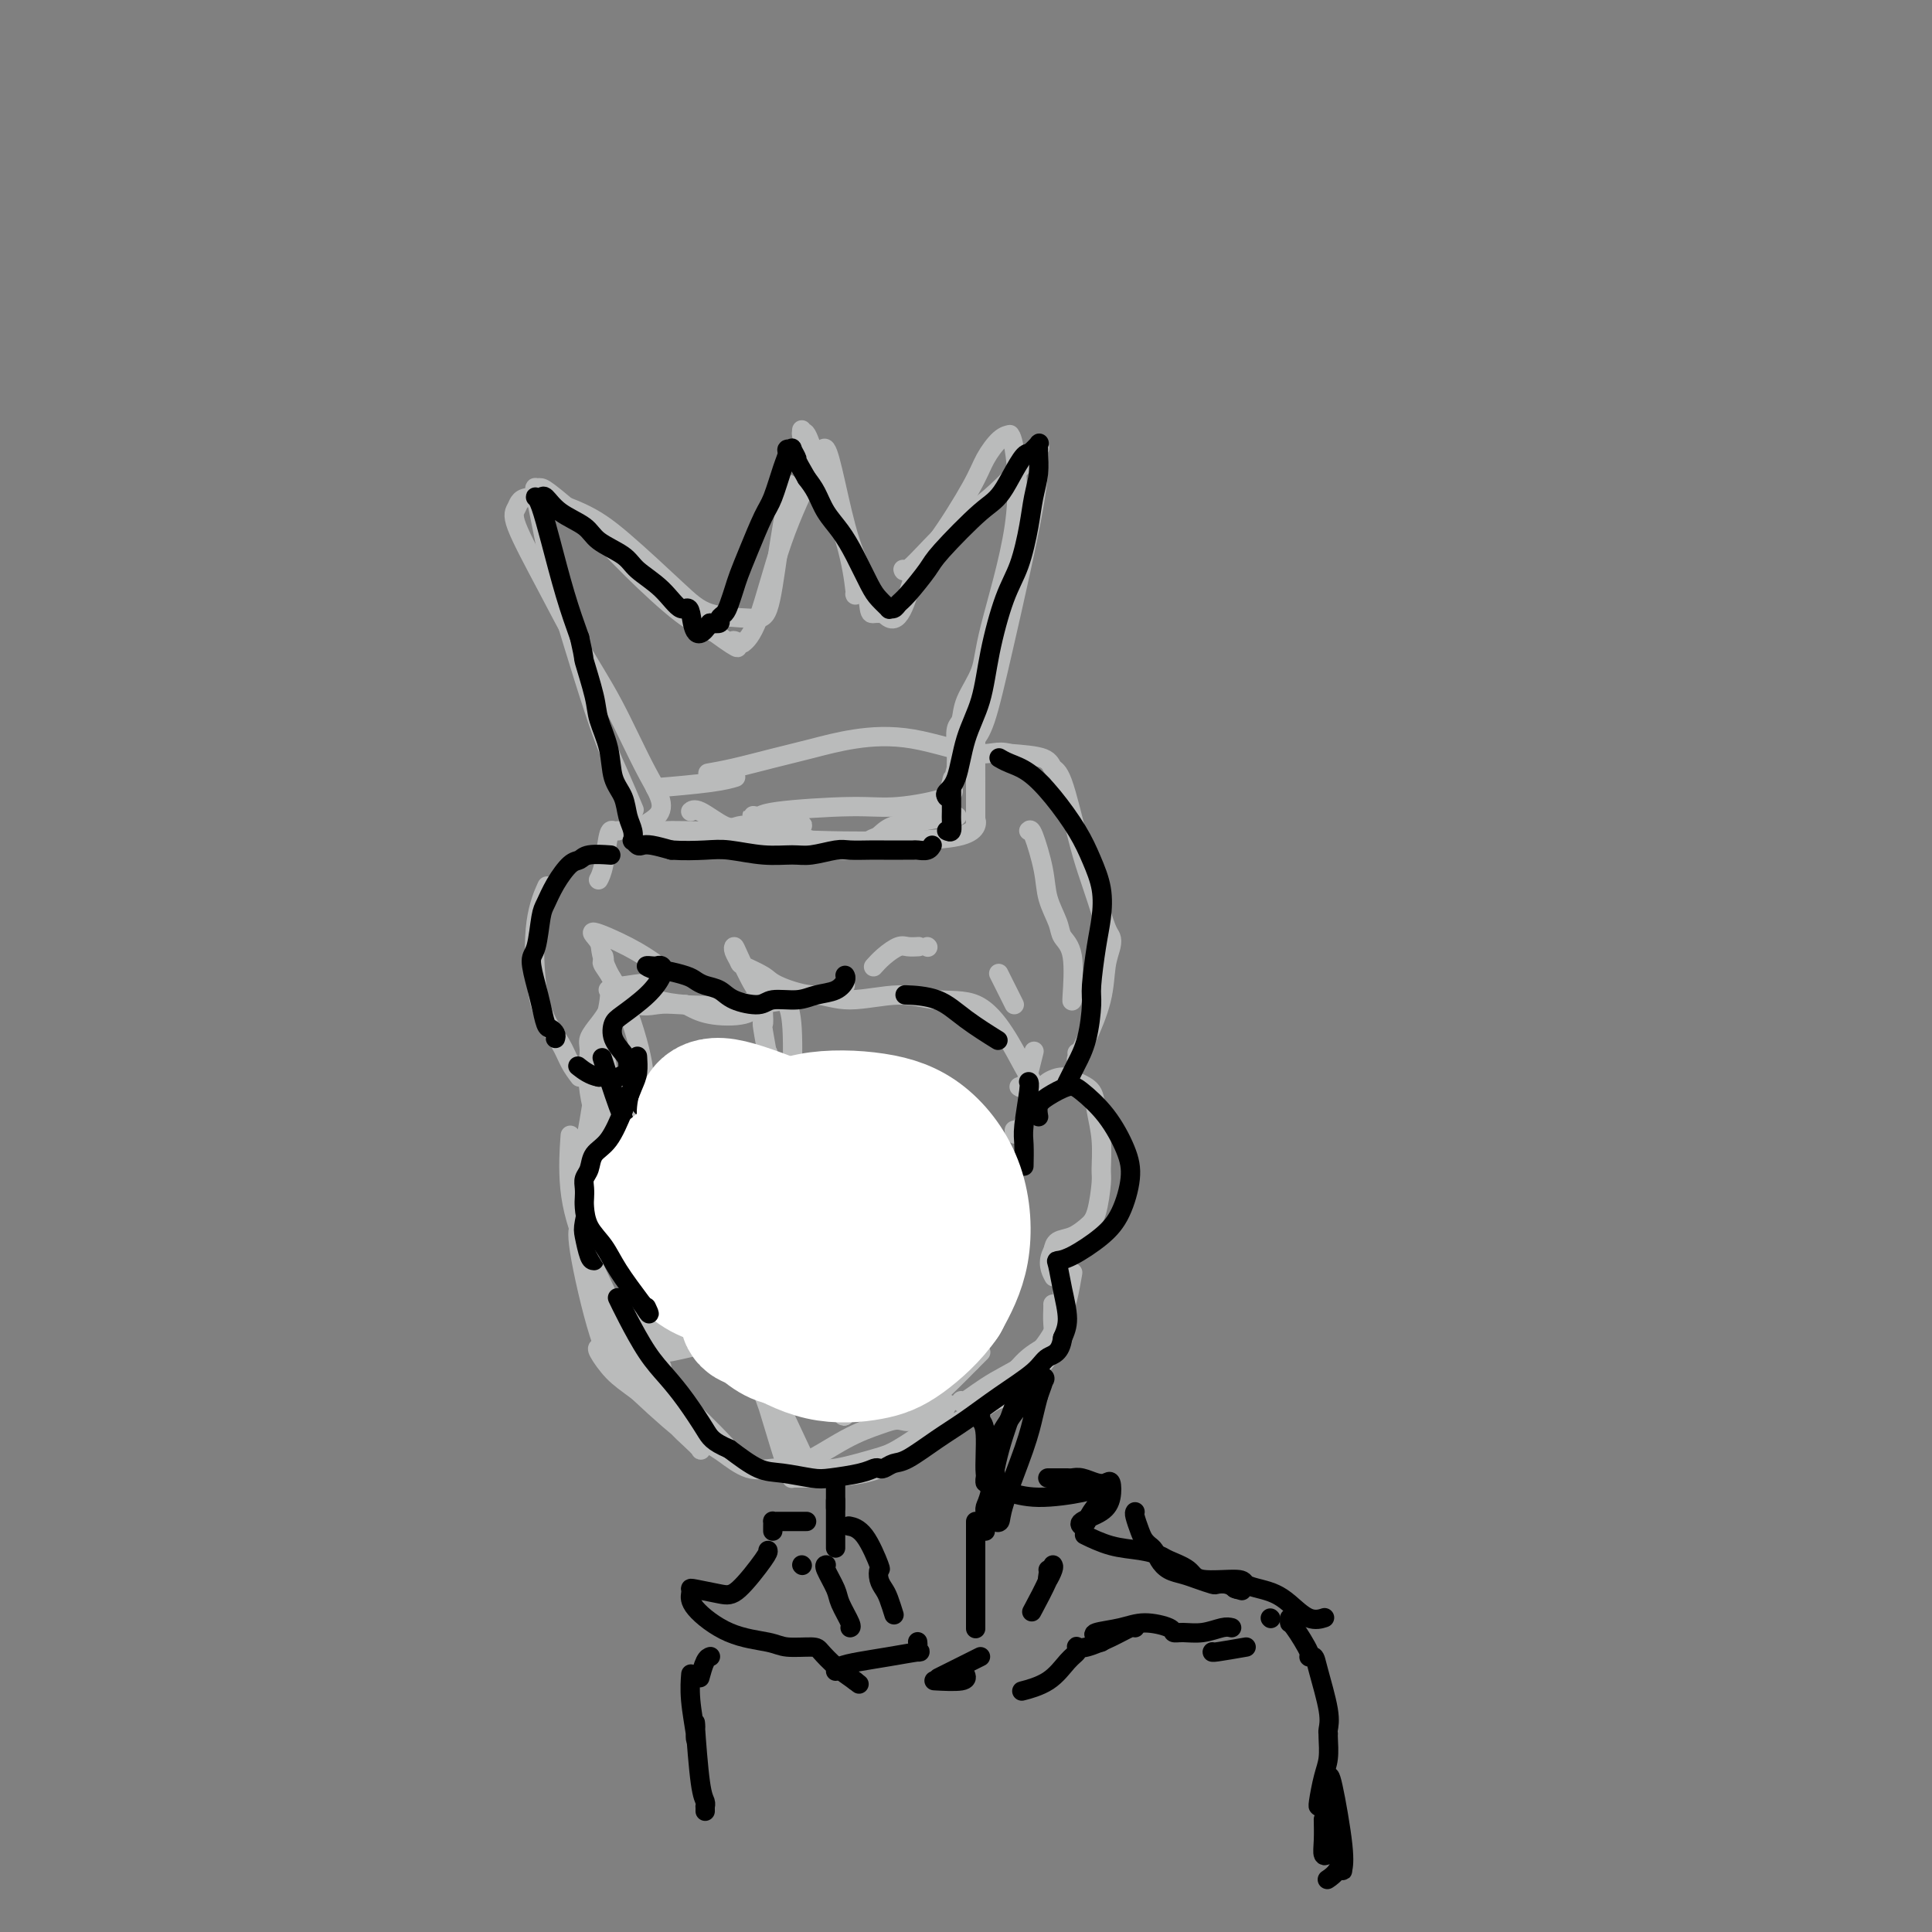<svg viewBox='0 0 400 400' version='1.1' xmlns='http://www.w3.org/2000/svg' xmlns:xlink='http://www.w3.org/1999/xlink'><rect x="0" y="0" width="400" height="400" fill="#808080" stroke="none"/><g fill='none' stroke='rgb(186,187,187)' stroke-width='4' stroke-linecap='round' stroke-linejoin='round'><path d='M125,198c0.089,0.428 0.178,0.856 0,1c-0.178,0.144 -0.622,0.004 0,1c0.622,0.996 2.310,3.129 4,7c1.690,3.871 3.381,9.480 4,13c0.619,3.520 0.164,4.950 0,6c-0.164,1.050 -0.038,1.720 0,2c0.038,0.280 -0.011,0.170 0,0c0.011,-0.170 0.083,-0.399 0,0c-0.083,0.399 -0.322,1.425 -1,2c-0.678,0.575 -1.794,0.699 -3,1c-1.206,0.301 -2.501,0.778 -4,2c-1.499,1.222 -3.200,3.189 -4,5c-0.800,1.811 -0.698,3.466 -1,5c-0.302,1.534 -1.009,2.947 -1,5c0.009,2.053 0.733,4.745 1,6c0.267,1.255 0.076,1.073 0,1c-0.076,-0.073 -0.038,-0.036 0,0'/><path d='M124,271c-0.130,-0.349 -0.259,-0.697 0,0c0.259,0.697 0.908,2.441 2,4c1.092,1.559 2.628,2.935 4,5c1.372,2.065 2.582,4.820 4,7c1.418,2.180 3.045,3.786 4,5c0.955,1.214 1.238,2.035 2,3c0.762,0.965 2.003,2.074 3,3c0.997,0.926 1.751,1.670 2,2c0.249,0.330 -0.007,0.246 0,0c0.007,-0.246 0.278,-0.653 0,-1c-0.278,-0.347 -1.104,-0.632 -4,-3c-2.896,-2.368 -7.862,-6.817 -11,-10c-3.138,-3.183 -4.449,-5.101 -6,-10c-1.551,-4.899 -3.341,-12.781 -4,-17c-0.659,-4.219 -0.188,-4.777 0,-5c0.188,-0.223 0.094,-0.112 0,0'/><path d='M128,230c0.089,-0.289 0.178,-0.578 1,-2c0.822,-1.422 2.378,-3.978 3,-5c0.622,-1.022 0.311,-0.511 0,0'/><path d='M126,205c-0.062,-0.059 -0.123,-0.118 0,0c0.123,0.118 0.432,0.415 0,3c-0.432,2.585 -1.604,7.460 -2,13c-0.396,5.540 -0.015,11.747 0,16c0.015,4.253 -0.336,6.552 -1,10c-0.664,3.448 -1.640,8.044 -2,10c-0.360,1.956 -0.103,1.273 0,1c0.103,-0.273 0.051,-0.137 0,0'/><path d='M124,279c-0.239,0.052 -0.478,0.105 0,1c0.478,0.895 1.673,2.633 3,4c1.327,1.367 2.787,2.364 5,4c2.213,1.636 5.178,3.913 8,6c2.822,2.087 5.500,3.985 7,5c1.500,1.015 1.824,1.145 3,2c1.176,0.855 3.206,2.433 5,3c1.794,0.567 3.351,0.123 5,0c1.649,-0.123 3.388,0.075 6,-1c2.612,-1.075 6.095,-3.424 9,-5c2.905,-1.576 5.231,-2.378 7,-3c1.769,-0.622 2.979,-1.065 4,-1c1.021,0.065 1.851,0.636 3,0c1.149,-0.636 2.617,-2.479 4,-4c1.383,-1.521 2.681,-2.720 4,-4c1.319,-1.280 2.660,-2.640 4,-4'/><path d='M201,282c2.311,-2.311 2.089,-2.089 2,-2c-0.089,0.089 -0.044,0.044 0,0'/><path d='M196,291c0.153,-0.313 0.305,-0.626 0,0c-0.305,0.626 -1.068,2.191 -3,4c-1.932,1.809 -5.035,3.860 -7,5c-1.965,1.140 -2.793,1.367 -5,2c-2.207,0.633 -5.792,1.672 -8,2c-2.208,0.328 -3.040,-0.056 -4,0c-0.960,0.056 -2.048,0.551 -3,1c-0.952,0.449 -1.769,0.853 -2,1c-0.231,0.147 0.122,0.036 0,0c-0.122,-0.036 -0.721,0.002 2,0c2.721,-0.002 8.762,-0.046 13,-1c4.238,-0.954 6.674,-2.819 10,-5c3.326,-2.181 7.541,-4.677 10,-6c2.459,-1.323 3.162,-1.471 4,-2c0.838,-0.529 1.811,-1.437 3,-2c1.189,-0.563 2.595,-0.782 4,-1'/><path d='M210,289c5.228,-2.898 2.798,-2.144 3,-3c0.202,-0.856 3.035,-3.322 4,-5c0.965,-1.678 0.062,-2.569 0,-3c-0.062,-0.431 0.715,-0.403 1,-1c0.285,-0.597 0.076,-1.820 0,-3c-0.076,-1.180 -0.021,-2.318 0,-3c0.021,-0.682 0.006,-0.909 0,-1c-0.006,-0.091 -0.003,-0.045 0,0'/><path d='M220,265c0.000,1.381 0.000,2.762 0,4c0.000,1.238 0.000,2.333 0,3c-0.000,0.667 0.000,0.905 0,1c-0.000,0.095 0.000,0.048 0,0'/><path d='M218,278c0.463,-0.220 0.925,-0.440 0,0c-0.925,0.440 -3.238,1.541 -5,3c-1.762,1.459 -2.974,3.278 -5,5c-2.026,1.722 -4.864,3.349 -6,4c-1.136,0.651 -0.568,0.325 0,0'/><path d='M199,290c-0.051,0.350 -0.102,0.700 1,0c1.102,-0.700 3.357,-2.451 6,-4c2.643,-1.549 5.675,-2.896 8,-5c2.325,-2.104 3.943,-4.966 5,-7c1.057,-2.034 1.554,-3.240 2,-5c0.446,-1.760 0.842,-4.074 1,-5c0.158,-0.926 0.079,-0.463 0,0'/><path d='M210,234c0.011,0.711 0.022,1.423 1,0c0.978,-1.423 2.924,-4.979 4,-7c1.076,-2.021 1.282,-2.507 2,-3c0.718,-0.493 1.947,-0.995 3,-1c1.053,-0.005 1.928,0.485 3,1c1.072,0.515 2.340,1.054 3,2c0.660,0.946 0.710,2.298 1,4c0.290,1.702 0.819,3.754 1,6c0.181,2.246 0.016,4.686 0,6c-0.016,1.314 0.119,1.503 0,3c-0.119,1.497 -0.490,4.302 -1,6c-0.510,1.698 -1.157,2.290 -2,3c-0.843,0.710 -1.881,1.537 -3,2c-1.119,0.463 -2.320,0.561 -3,1c-0.680,0.439 -0.840,1.220 -1,2'/><path d='M218,259c-1.393,2.369 -0.375,4.292 0,5c0.375,0.708 0.107,0.202 0,0c-0.107,-0.202 -0.054,-0.101 0,0'/><path d='M211,225c0.340,0.219 0.679,0.437 1,0c0.321,-0.437 0.622,-1.530 1,-3c0.378,-1.470 0.833,-3.319 1,-4c0.167,-0.681 0.048,-0.195 0,0c-0.048,0.195 -0.024,0.097 0,0'/><path d='M210,208c-0.200,-0.400 -0.400,-0.800 -1,-2c-0.600,-1.200 -1.600,-3.200 -2,-4c-0.400,-0.800 -0.200,-0.400 0,0'/><path d='M192,196c0.000,0.000 0.100,0.100 0.1,0.1'/><path d='M190,196c0.186,-0.012 0.372,-0.024 0,0c-0.372,0.024 -1.301,0.084 -2,0c-0.699,-0.084 -1.167,-0.311 -2,0c-0.833,0.311 -2.032,1.161 -3,2c-0.968,0.839 -1.705,1.668 -2,2c-0.295,0.332 -0.147,0.166 0,0'/><path d='M175,204c-0.475,0.261 -0.951,0.522 -2,1c-1.049,0.478 -2.672,1.173 -5,1c-2.328,-0.173 -5.359,-1.216 -7,-2c-1.641,-0.784 -1.890,-1.311 -3,-2c-1.110,-0.689 -3.081,-1.542 -4,-2c-0.919,-0.458 -0.787,-0.523 -1,-1c-0.213,-0.477 -0.772,-1.367 -1,-2c-0.228,-0.633 -0.124,-1.007 0,-1c0.124,0.007 0.269,0.397 1,2c0.731,1.603 2.047,4.418 3,6c0.953,1.582 1.544,1.929 2,2c0.456,0.071 0.777,-0.135 1,0c0.223,0.135 0.350,0.610 -1,1c-1.350,0.390 -4.175,0.695 -7,1'/><path d='M151,208c-3.121,0.324 -7.422,0.134 -10,0c-2.578,-0.134 -3.432,-0.214 -5,0c-1.568,0.214 -3.849,0.721 -6,-1c-2.151,-1.721 -4.173,-5.669 -5,-8c-0.827,-2.331 -0.459,-3.044 -1,-4c-0.541,-0.956 -1.990,-2.153 -1,-2c0.990,0.153 4.420,1.657 7,3c2.580,1.343 4.308,2.527 5,3c0.692,0.473 0.346,0.237 0,0'/><path d='M198,169c0.118,0.026 0.235,0.053 0,0c-0.235,-0.053 -0.823,-0.185 -2,0c-1.177,0.185 -2.941,0.685 -5,1c-2.059,0.315 -4.411,0.443 -6,1c-1.589,0.557 -2.416,1.544 -3,2c-0.584,0.456 -0.925,0.381 -2,1c-1.075,0.619 -2.882,1.930 -5,2c-2.118,0.070 -4.546,-1.103 -7,-2c-2.454,-0.897 -4.933,-1.520 -7,-2c-2.067,-0.480 -3.720,-0.819 -5,-1c-1.280,-0.181 -2.185,-0.206 -3,0c-0.815,0.206 -1.538,0.643 -3,0c-1.462,-0.643 -3.663,-2.365 -5,-3c-1.337,-0.635 -1.811,-0.181 -2,0c-0.189,0.181 -0.095,0.091 0,0'/><path d='M128,172c-0.332,0.045 -0.663,0.089 -1,0c-0.337,-0.089 -0.678,-0.313 -1,1c-0.322,1.313 -0.625,4.161 -1,6c-0.375,1.839 -0.821,2.668 -1,3c-0.179,0.332 -0.089,0.166 0,0'/><path d='M120,223c-0.695,-0.924 -1.389,-1.847 -2,-3c-0.611,-1.153 -1.137,-2.534 -2,-4c-0.863,-1.466 -2.063,-3.017 -3,-5c-0.937,-1.983 -1.612,-4.397 -2,-8c-0.388,-3.603 -0.489,-8.393 0,-12c0.489,-3.607 1.568,-6.031 2,-7c0.432,-0.969 0.216,-0.485 0,0'/><path d='M136,163c0.150,-0.022 0.300,-0.045 0,0c-0.300,0.045 -1.049,0.156 1,0c2.049,-0.156 6.898,-0.581 10,-1c3.102,-0.419 4.458,-0.834 5,-1c0.542,-0.166 0.271,-0.083 0,0'/><path d='M213,172c0.211,-0.223 0.422,-0.447 1,1c0.578,1.447 1.521,4.563 2,7c0.479,2.437 0.492,4.195 1,6c0.508,1.805 1.509,3.657 2,5c0.491,1.343 0.471,2.178 1,3c0.529,0.822 1.606,1.633 2,4c0.394,2.367 0.106,6.291 0,8c-0.106,1.709 -0.030,1.203 0,1c0.030,-0.203 0.015,-0.101 0,0'/><path d='M223,218c0.038,0.353 0.076,0.706 0,1c-0.076,0.294 -0.265,0.528 0,0c0.265,-0.528 0.986,-1.819 2,-4c1.014,-2.181 2.322,-5.253 3,-8c0.678,-2.747 0.726,-5.171 1,-7c0.274,-1.829 0.775,-3.065 1,-4c0.225,-0.935 0.174,-1.569 0,-2c-0.174,-0.431 -0.473,-0.658 -1,-2c-0.527,-1.342 -1.283,-3.797 -2,-6c-0.717,-2.203 -1.396,-4.152 -2,-6c-0.604,-1.848 -1.134,-3.595 -2,-7c-0.866,-3.405 -2.067,-8.469 -3,-11c-0.933,-2.531 -1.597,-2.527 -2,-3c-0.403,-0.473 -0.544,-1.421 -2,-2c-1.456,-0.579 -4.228,-0.790 -7,-1'/><path d='M209,156c-2.661,-0.753 -3.815,0.364 -7,0c-3.185,-0.364 -8.402,-2.210 -13,-3c-4.598,-0.790 -8.578,-0.523 -12,0c-3.422,0.523 -6.287,1.303 -9,2c-2.713,0.697 -5.274,1.310 -8,2c-2.726,0.690 -5.619,1.455 -8,2c-2.381,0.545 -4.252,0.870 -5,1c-0.748,0.130 -0.374,0.065 0,0'/><path d='M131,167c0.250,0.598 0.500,1.196 0,0c-0.500,-1.196 -1.749,-4.184 -3,-7c-1.251,-2.816 -2.504,-5.458 -5,-13c-2.496,-7.542 -6.236,-19.983 -8,-26c-1.764,-6.017 -1.554,-5.610 -2,-8c-0.446,-2.390 -1.549,-7.576 -2,-10c-0.451,-2.424 -0.250,-2.085 0,-2c0.250,0.085 0.550,-0.084 1,0c0.450,0.084 1.049,0.420 3,2c1.951,1.580 5.255,4.403 8,7c2.745,2.597 4.931,4.968 8,8c3.069,3.032 7.020,6.723 10,9c2.980,2.277 4.990,3.138 7,4'/><path d='M148,131c6.588,4.783 4.558,2.739 4,2c-0.558,-0.739 0.358,-0.175 1,0c0.642,0.175 1.012,-0.039 1,0c-0.012,0.039 -0.406,0.332 0,0c0.406,-0.332 1.611,-1.288 3,-5c1.389,-3.712 2.963,-10.180 5,-16c2.037,-5.820 4.537,-10.994 6,-14c1.463,-3.006 1.889,-3.846 2,-4c0.111,-0.154 -0.093,0.378 0,0c0.093,-0.378 0.483,-1.667 1,-1c0.517,0.667 1.160,3.289 2,7c0.840,3.711 1.877,8.511 3,12c1.123,3.489 2.332,5.667 3,8c0.668,2.333 0.795,4.820 1,6c0.205,1.180 0.487,1.051 1,1c0.513,-0.051 1.256,-0.026 2,0'/><path d='M183,127c3.170,3.848 4.596,-3.032 6,-7c1.404,-3.968 2.787,-5.025 5,-8c2.213,-2.975 5.258,-7.869 7,-11c1.742,-3.131 2.182,-4.499 3,-6c0.818,-1.501 2.014,-3.135 3,-4c0.986,-0.865 1.763,-0.960 2,-1c0.237,-0.040 -0.067,-0.025 0,0c0.067,0.025 0.505,0.060 1,3c0.495,2.940 1.048,8.784 0,16c-1.048,7.216 -3.696,15.805 -5,21c-1.304,5.195 -1.264,6.998 -2,9c-0.736,2.002 -2.250,4.205 -3,6c-0.750,1.795 -0.737,3.182 -1,4c-0.263,0.818 -0.802,1.066 -1,2c-0.198,0.934 -0.057,2.552 0,4c0.057,1.448 0.028,2.724 0,4'/><path d='M198,159c-2.088,8.424 -1.309,4.486 -1,3c0.309,-1.486 0.148,-0.518 0,0c-0.148,0.518 -0.281,0.586 0,1c0.281,0.414 0.978,1.173 -1,2c-1.978,0.827 -6.630,1.722 -10,2c-3.370,0.278 -5.459,-0.062 -10,0c-4.541,0.062 -11.535,0.525 -15,1c-3.465,0.475 -3.402,0.964 -4,1c-0.598,0.036 -1.857,-0.379 -1,0c0.857,0.379 3.832,1.552 6,2c2.168,0.448 3.531,0.173 4,0c0.469,-0.173 0.046,-0.242 -2,0c-2.046,0.242 -5.713,0.797 -10,1c-4.287,0.203 -9.193,0.055 -12,0c-2.807,-0.055 -3.516,-0.016 -4,0c-0.484,0.016 -0.742,0.008 -1,0'/><path d='M137,172c-9.322,0.763 -3.127,-0.831 -1,-3c2.127,-2.169 0.187,-4.913 -2,-9c-2.187,-4.087 -4.622,-9.517 -7,-14c-2.378,-4.483 -4.701,-8.020 -7,-12c-2.299,-3.980 -4.574,-8.404 -7,-13c-2.426,-4.596 -5.001,-9.365 -6,-12c-0.999,-2.635 -0.421,-3.136 0,-4c0.421,-0.864 0.685,-2.092 3,-2c2.315,0.092 6.682,1.502 10,3c3.318,1.498 5.589,3.082 9,6c3.411,2.918 7.964,7.171 11,10c3.036,2.829 4.557,4.236 7,5c2.443,0.764 5.810,0.885 8,1c2.190,0.115 3.205,0.223 4,-2c0.795,-2.223 1.370,-6.778 2,-11c0.630,-4.222 1.315,-8.111 2,-12'/><path d='M163,103c0.622,-4.022 0.178,-2.578 0,-2c-0.178,0.578 -0.089,0.289 0,0'/><path d='M166,89c-0.059,0.573 -0.117,1.146 0,1c0.117,-0.146 0.410,-1.009 1,0c0.590,1.009 1.479,3.892 3,8c1.521,4.108 3.676,9.441 5,14c1.324,4.559 1.818,8.343 2,10c0.182,1.657 0.052,1.188 0,1c-0.052,-0.188 -0.026,-0.094 0,0'/><path d='M187,118c-0.030,-0.100 -0.060,-0.200 0,0c0.060,0.200 0.208,0.698 2,-1c1.792,-1.698 5.226,-5.594 8,-8c2.774,-2.406 4.888,-3.321 8,-6c3.112,-2.679 7.221,-7.122 9,-9c1.779,-1.878 1.228,-1.191 1,-1c-0.228,0.191 -0.131,-0.114 0,1c0.131,1.114 0.298,3.645 -1,11c-1.298,7.355 -4.061,19.532 -6,28c-1.939,8.468 -3.056,13.225 -4,16c-0.944,2.775 -1.717,3.567 -2,4c-0.283,0.433 -0.076,0.508 0,0c0.076,-0.508 0.020,-1.598 0,0c-0.020,1.598 -0.006,5.885 0,9c0.006,3.115 0.003,5.057 0,7'/><path d='M202,169c-0.023,2.669 -0.079,1.343 0,1c0.079,-0.343 0.293,0.297 0,1c-0.293,0.703 -1.092,1.471 -3,2c-1.908,0.529 -4.923,0.821 -10,1c-5.077,0.179 -12.214,0.245 -20,0c-7.786,-0.245 -16.219,-0.802 -21,-1c-4.781,-0.198 -5.909,-0.039 -7,0c-1.091,0.039 -2.145,-0.043 0,0c2.145,0.043 7.490,0.211 12,0c4.510,-0.211 8.183,-0.803 10,-1c1.817,-0.197 1.776,-0.001 1,0c-0.776,0.001 -2.286,-0.192 -6,0c-3.714,0.192 -9.633,0.769 -12,1c-2.367,0.231 -1.184,0.115 0,0'/><path d='M163,208c-0.113,-0.212 -0.226,-0.424 0,0c0.226,0.424 0.793,1.485 1,5c0.207,3.515 0.056,9.485 0,13c-0.056,3.515 -0.016,4.576 0,5c0.016,0.424 0.008,0.212 0,0'/><path d='M158,225c-0.167,-0.179 -0.333,-0.357 0,1c0.333,1.357 1.167,4.250 2,9c0.833,4.750 1.667,11.357 2,14c0.333,2.643 0.167,1.321 0,0'/><path d='M158,209c0.086,1.547 0.171,3.095 0,3c-0.171,-0.095 -0.599,-1.831 1,7c1.599,8.831 5.223,28.229 8,42c2.777,13.771 4.705,21.914 6,27c1.295,5.086 1.955,7.116 2,3c0.045,-4.116 -0.526,-14.377 -1,-20c-0.474,-5.623 -0.850,-6.606 -1,-7c-0.150,-0.394 -0.075,-0.197 0,0'/><path d='M160,222c0.092,-0.444 0.183,-0.888 0,0c-0.183,0.888 -0.641,3.109 1,13c1.641,9.891 5.380,27.452 8,38c2.620,10.548 4.120,14.082 5,17c0.880,2.918 1.138,5.221 1,0c-0.138,-5.221 -0.674,-17.965 -2,-28c-1.326,-10.035 -3.444,-17.360 -5,-22c-1.556,-4.640 -2.549,-6.594 -3,-8c-0.451,-1.406 -0.358,-2.263 0,2c0.358,4.263 0.981,13.648 2,25c1.019,11.352 2.434,24.672 3,30c0.566,5.328 0.283,2.664 0,0'/><path d='M159,218c-0.016,0.478 -0.033,0.956 0,1c0.033,0.044 0.114,-0.345 0,4c-0.114,4.345 -0.425,13.424 -1,20c-0.575,6.576 -1.416,10.649 -2,13c-0.584,2.351 -0.913,2.982 -1,4c-0.087,1.018 0.068,2.425 0,3c-0.068,0.575 -0.358,0.319 0,1c0.358,0.681 1.366,2.299 2,5c0.634,2.701 0.896,6.486 1,8c0.104,1.514 0.052,0.757 0,0'/><path d='M145,258c-0.180,-0.331 -0.361,-0.661 1,2c1.361,2.661 4.262,8.314 7,15c2.738,6.686 5.312,14.407 7,19c1.688,4.593 2.491,6.060 3,8c0.509,1.940 0.724,4.352 -1,-1c-1.724,-5.352 -5.387,-18.469 -9,-28c-3.613,-9.531 -7.174,-15.475 -9,-18c-1.826,-2.525 -1.915,-1.629 -1,0c0.915,1.629 2.834,3.992 6,10c3.166,6.008 7.581,15.662 11,23c3.419,7.338 5.844,12.360 7,15c1.156,2.640 1.045,2.897 1,3c-0.045,0.103 -0.022,0.051 0,0'/><path d='M139,275c-0.156,0.007 -0.312,0.013 0,0c0.312,-0.013 1.091,-0.046 4,0c2.909,0.046 7.948,0.173 11,0c3.052,-0.173 4.115,-0.644 5,-1c0.885,-0.356 1.590,-0.597 0,0c-1.590,0.597 -5.477,2.030 -9,3c-3.523,0.970 -6.684,1.475 -9,2c-2.316,0.525 -3.789,1.068 -3,1c0.789,-0.068 3.840,-0.747 9,-2c5.160,-1.253 12.429,-3.080 19,-4c6.571,-0.920 12.442,-0.933 16,-1c3.558,-0.067 4.801,-0.189 3,0c-1.801,0.189 -6.648,0.690 -12,1c-5.352,0.310 -11.210,0.430 -17,1c-5.790,0.570 -11.511,1.592 -14,2c-2.489,0.408 -1.744,0.204 -1,0'/><path d='M141,277c-5.417,0.452 3.042,-0.417 8,-1c4.958,-0.583 6.417,-0.881 7,-1c0.583,-0.119 0.292,-0.060 0,0'/><path d='M216,227c-0.170,-0.021 -0.339,-0.043 -1,-1c-0.661,-0.957 -1.813,-2.850 -3,-5c-1.187,-2.150 -2.409,-4.557 -4,-7c-1.591,-2.443 -3.551,-4.922 -6,-6c-2.449,-1.078 -5.389,-0.755 -8,-1c-2.611,-0.245 -4.894,-1.059 -8,-1c-3.106,0.059 -7.034,0.990 -10,1c-2.966,0.010 -4.971,-0.899 -7,-1c-2.029,-0.101 -4.082,0.608 -6,1c-1.918,0.392 -3.700,0.466 -5,1c-1.300,0.534 -2.119,1.528 -4,2c-1.881,0.472 -4.823,0.420 -7,0c-2.177,-0.420 -3.588,-1.210 -5,-2'/><path d='M142,208c-10.590,-0.904 -7.063,-3.166 -7,-4c0.063,-0.834 -3.336,-0.242 -5,0c-1.664,0.242 -1.594,0.134 -2,1c-0.406,0.866 -1.288,2.707 -2,4c-0.712,1.293 -1.252,2.040 -2,3c-0.748,0.960 -1.703,2.134 -2,3c-0.297,0.866 0.064,1.423 0,3c-0.064,1.577 -0.553,4.175 0,8c0.553,3.825 2.149,8.876 3,11c0.851,2.124 0.957,1.321 1,1c0.043,-0.321 0.021,-0.161 0,0'/><path d='M136,228c-0.060,0.492 -0.120,0.985 0,1c0.120,0.015 0.420,-0.446 0,0c-0.420,0.446 -1.559,1.801 -2,3c-0.441,1.199 -0.182,2.243 -1,3c-0.818,0.757 -2.711,1.228 -4,2c-1.289,0.772 -1.973,1.844 -3,3c-1.027,1.156 -2.397,2.395 -3,4c-0.603,1.605 -0.438,3.577 0,6c0.438,2.423 1.148,5.299 3,9c1.852,3.701 4.845,8.227 7,12c2.155,3.773 3.473,6.792 4,8c0.527,1.208 0.264,0.604 0,0'/><path d='M137,283c-0.051,0.565 -0.103,1.130 2,4c2.103,2.870 6.360,8.044 9,11c2.640,2.956 3.663,3.695 4,4c0.337,0.305 -0.013,0.176 0,0c0.013,-0.176 0.388,-0.401 -2,-3c-2.388,-2.599 -7.540,-7.574 -11,-11c-3.460,-3.426 -5.228,-5.305 -8,-10c-2.772,-4.695 -6.547,-12.207 -9,-18c-2.453,-5.793 -3.583,-9.867 -4,-14c-0.417,-4.133 -0.119,-8.324 0,-10c0.119,-1.676 0.060,-0.838 0,0'/><path d='M119,246c-0.067,-0.297 -0.133,-0.594 0,-1c0.133,-0.406 0.467,-0.921 1,-3c0.533,-2.079 1.265,-5.721 2,-10c0.735,-4.279 1.471,-9.194 2,-12c0.529,-2.806 0.849,-3.503 1,-4c0.151,-0.497 0.131,-0.792 0,-1c-0.131,-0.208 -0.375,-0.327 0,2c0.375,2.327 1.368,7.102 2,11c0.632,3.898 0.901,6.920 1,8c0.099,1.080 0.026,0.217 0,0c-0.026,-0.217 -0.007,0.211 0,-2c0.007,-2.211 0.002,-7.060 0,-9c-0.002,-1.940 -0.001,-0.970 0,0'/></g>
<g fill='none' stroke='rgb(0,0,0)' stroke-width='4' stroke-linecap='round' stroke-linejoin='round'><path d='M175,202c-0.034,-0.058 -0.068,-0.117 0,0c0.068,0.117 0.240,0.408 0,1c-0.240,0.592 -0.890,1.483 -2,2c-1.110,0.517 -2.678,0.658 -4,1c-1.322,0.342 -2.398,0.884 -4,1c-1.602,0.116 -3.731,-0.192 -5,0c-1.269,0.192 -1.677,0.886 -3,1c-1.323,0.114 -3.560,-0.350 -5,-1c-1.440,-0.650 -2.084,-1.484 -3,-2c-0.916,-0.516 -2.105,-0.713 -3,-1c-0.895,-0.287 -1.498,-0.665 -2,-1c-0.502,-0.335 -0.904,-0.629 -2,-1c-1.096,-0.371 -2.884,-0.820 -4,-1c-1.116,-0.180 -1.558,-0.090 -2,0'/><path d='M136,201c-3.540,-1.308 -1.889,-1.078 -1,-1c0.889,0.078 1.016,0.004 1,0c-0.016,-0.004 -0.175,0.061 0,0c0.175,-0.061 0.685,-0.250 1,0c0.315,0.250 0.437,0.937 0,2c-0.437,1.063 -1.431,2.501 -3,4c-1.569,1.499 -3.713,3.058 -5,4c-1.287,0.942 -1.718,1.265 -2,2c-0.282,0.735 -0.414,1.881 0,3c0.414,1.119 1.373,2.213 2,3c0.627,0.787 0.922,1.269 1,2c0.078,0.731 -0.062,1.713 0,2c0.062,0.287 0.326,-0.119 0,0c-0.326,0.119 -1.242,0.763 -2,1c-0.758,0.237 -1.360,0.068 -2,0c-0.640,-0.068 -1.320,-0.034 -2,0'/><path d='M124,223c-1.822,-0.289 -3.378,-1.511 -4,-2c-0.622,-0.489 -0.311,-0.244 0,0'/><path d='M115,215c0.090,-0.313 0.179,-0.627 0,-1c-0.179,-0.373 -0.627,-0.807 -1,-1c-0.373,-0.193 -0.671,-0.145 -1,-1c-0.329,-0.855 -0.687,-2.614 -1,-4c-0.313,-1.386 -0.579,-2.400 -1,-4c-0.421,-1.600 -0.998,-3.785 -1,-5c-0.002,-1.215 0.569,-1.461 1,-3c0.431,-1.539 0.721,-4.373 1,-6c0.279,-1.627 0.548,-2.047 1,-3c0.452,-0.953 1.089,-2.437 2,-4c0.911,-1.563 2.098,-3.203 3,-4c0.902,-0.797 1.520,-0.750 2,-1c0.480,-0.250 0.821,-0.798 2,-1c1.179,-0.202 3.194,-0.058 4,0c0.806,0.058 0.403,0.029 0,0'/><path d='M207,157c-0.136,-0.081 -0.273,-0.161 0,0c0.273,0.161 0.954,0.565 2,1c1.046,0.435 2.456,0.901 4,2c1.544,1.099 3.224,2.831 5,5c1.776,2.169 3.650,4.775 5,7c1.350,2.225 2.176,4.070 3,6c0.824,1.930 1.647,3.944 2,6c0.353,2.056 0.236,4.152 0,6c-0.236,1.848 -0.592,3.447 -1,6c-0.408,2.553 -0.869,6.059 -1,8c-0.131,1.941 0.066,2.317 0,4c-0.066,1.683 -0.396,4.672 -1,7c-0.604,2.328 -1.481,3.995 -2,5c-0.519,1.005 -0.678,1.347 -1,2c-0.322,0.653 -0.806,1.615 -1,2c-0.194,0.385 -0.097,0.192 0,0'/><path d='M188,206c-0.545,-0.024 -1.091,-0.048 0,0c1.091,0.048 3.818,0.167 6,1c2.182,0.833 3.818,2.378 6,4c2.182,1.622 4.909,3.321 6,4c1.091,0.679 0.545,0.340 0,0'/><path d='M213,224c-0.030,-0.038 -0.061,-0.076 0,0c0.061,0.076 0.212,0.266 0,2c-0.212,1.734 -0.789,5.011 -1,7c-0.211,1.989 -0.057,2.689 0,4c0.057,1.311 0.016,3.232 0,4c-0.016,0.768 -0.008,0.384 0,0'/><path d='M215,231c0.032,0.182 0.065,0.364 0,0c-0.065,-0.364 -0.226,-1.276 0,-2c0.226,-0.724 0.841,-1.262 2,-2c1.159,-0.738 2.862,-1.677 4,-2c1.138,-0.323 1.712,-0.029 3,1c1.288,1.029 3.292,2.795 5,5c1.708,2.205 3.121,4.850 4,7c0.879,2.150 1.223,3.806 1,6c-0.223,2.194 -1.013,4.928 -2,7c-0.987,2.072 -2.171,3.483 -4,5c-1.829,1.517 -4.304,3.140 -6,4c-1.696,0.860 -2.615,0.957 -3,1c-0.385,0.043 -0.237,0.032 0,1c0.237,0.968 0.564,2.914 1,5c0.436,2.086 0.982,4.310 1,6c0.018,1.690 -0.491,2.845 -1,4'/><path d='M220,277c-0.431,3.262 -2.010,3.417 -3,4c-0.990,0.583 -1.392,1.592 -3,3c-1.608,1.408 -4.423,3.213 -7,5c-2.577,1.787 -4.918,3.554 -7,5c-2.082,1.446 -3.906,2.570 -6,4c-2.094,1.430 -4.458,3.167 -6,4c-1.542,0.833 -2.261,0.762 -3,1c-0.739,0.238 -1.496,0.785 -2,1c-0.504,0.215 -0.754,0.097 -1,0c-0.246,-0.097 -0.487,-0.173 -1,0c-0.513,0.173 -1.297,0.596 -3,1c-1.703,0.404 -4.327,0.791 -6,1c-1.673,0.209 -2.397,0.242 -4,0c-1.603,-0.242 -4.085,-0.757 -6,-1c-1.915,-0.243 -3.261,-0.212 -5,-1c-1.739,-0.788 -3.869,-2.394 -6,-4'/><path d='M151,300c-3.571,-1.537 -4.000,-2.378 -5,-4c-1.000,-1.622 -2.573,-4.025 -4,-6c-1.427,-1.975 -2.708,-3.521 -4,-5c-1.292,-1.479 -2.594,-2.891 -4,-5c-1.406,-2.109 -2.917,-4.914 -4,-7c-1.083,-2.086 -1.738,-3.453 -2,-4c-0.262,-0.547 -0.131,-0.273 0,0'/><path d='M123,261c-0.318,-0.020 -0.636,-0.040 -1,-1c-0.364,-0.960 -0.774,-2.860 -1,-4c-0.226,-1.140 -0.267,-1.520 0,-3c0.267,-1.480 0.843,-4.062 2,-6c1.157,-1.938 2.894,-3.233 4,-4c1.106,-0.767 1.581,-1.006 2,-2c0.419,-0.994 0.781,-2.744 1,-4c0.219,-1.256 0.296,-2.017 0,-3c-0.296,-0.983 -0.964,-2.188 -2,-5c-1.036,-2.812 -2.439,-7.232 -3,-9c-0.561,-1.768 -0.281,-0.884 0,0'/><path d='M152,278c0.383,0.089 0.765,0.178 1,0c0.235,-0.178 0.322,-0.623 1,-1c0.678,-0.377 1.945,-0.685 3,-1c1.055,-0.315 1.896,-0.635 3,-1c1.104,-0.365 2.469,-0.774 3,-1c0.531,-0.226 0.226,-0.268 0,0c-0.226,0.268 -0.375,0.846 -1,1c-0.625,0.154 -1.727,-0.116 -3,0c-1.273,0.116 -2.717,0.620 -4,1c-1.283,0.380 -2.406,0.638 -3,1c-0.594,0.362 -0.660,0.828 -1,1c-0.340,0.172 -0.954,0.049 -1,0c-0.046,-0.049 0.477,-0.025 1,0'/><path d='M151,278c-1.674,0.457 0.140,-0.399 2,-1c1.860,-0.601 3.766,-0.945 5,-1c1.234,-0.055 1.795,0.181 3,0c1.205,-0.181 3.055,-0.780 4,-1c0.945,-0.220 0.984,-0.063 1,0c0.016,0.063 0.008,0.031 0,0'/><path d='M177,240c0.232,0.022 0.464,0.044 0,0c-0.464,-0.044 -1.623,-0.155 -3,0c-1.377,0.155 -2.972,0.575 -4,1c-1.028,0.425 -1.488,0.856 -2,1c-0.512,0.144 -1.076,0.000 -1,0c0.076,-0.000 0.792,0.144 2,0c1.208,-0.144 2.908,-0.574 5,-1c2.092,-0.426 4.578,-0.847 6,-1c1.422,-0.153 1.782,-0.037 2,0c0.218,0.037 0.295,-0.004 0,0c-0.295,0.004 -0.963,0.054 -2,0c-1.037,-0.054 -2.443,-0.210 -4,0c-1.557,0.210 -3.265,0.787 -4,1c-0.735,0.213 -0.496,0.061 0,0c0.496,-0.061 1.248,-0.030 2,0'/><path d='M174,241c0.143,-0.071 3.500,-0.750 5,-1c1.500,-0.250 1.143,-0.071 1,0c-0.143,0.071 -0.071,0.036 0,0'/><path d='M144,244c-0.174,-0.000 -0.349,-0.000 -1,0c-0.651,0.000 -1.779,0.000 -3,0c-1.221,-0.000 -2.534,-0.000 -3,0c-0.466,0.000 -0.086,0.000 0,0c0.086,-0.000 -0.123,-0.001 1,0c1.123,0.001 3.577,0.004 5,0c1.423,-0.004 1.814,-0.015 2,0c0.186,0.015 0.165,0.058 -1,0c-1.165,-0.058 -3.474,-0.215 -5,0c-1.526,0.215 -2.268,0.804 -3,1c-0.732,0.196 -1.454,0.001 -2,0c-0.546,-0.001 -0.916,0.192 0,0c0.916,-0.192 3.119,-0.769 5,-1c1.881,-0.231 3.441,-0.115 5,0'/><path d='M144,244c1.186,-0.365 0.150,-0.777 0,-1c-0.150,-0.223 0.587,-0.256 0,0c-0.587,0.256 -2.498,0.801 -4,1c-1.502,0.199 -2.597,0.054 -3,0c-0.403,-0.054 -0.115,-0.015 0,0c0.115,0.015 0.058,0.008 0,0'/><path d='M178,224c-0.113,-0.030 -0.226,-0.061 0,0c0.226,0.061 0.793,0.212 2,0c1.207,-0.212 3.056,-0.788 4,-1c0.944,-0.212 0.984,-0.061 1,0c0.016,0.061 0.008,0.030 0,0'/><path d='M134,228c-0.030,0.030 -0.061,0.061 0,0c0.061,-0.061 0.212,-0.212 0,0c-0.212,0.212 -0.788,0.788 -1,1c-0.212,0.212 -0.061,0.061 0,0c0.061,-0.061 0.030,-0.030 0,0'/><path d='M133,229c-0.006,-0.475 -0.012,-0.950 0,-1c0.012,-0.050 0.043,0.327 1,0c0.957,-0.327 2.840,-1.356 4,-2c1.160,-0.644 1.598,-0.902 2,-1c0.402,-0.098 0.770,-0.037 1,0c0.230,0.037 0.324,0.049 0,0c-0.324,-0.049 -1.066,-0.157 -2,0c-0.934,0.157 -2.059,0.581 -3,1c-0.941,0.419 -1.697,0.834 -2,1c-0.303,0.166 -0.151,0.083 0,0'/><path d='M159,277c-0.182,-0.113 -0.365,-0.226 -1,0c-0.635,0.226 -1.724,0.793 -3,1c-1.276,0.207 -2.739,0.056 -4,0c-1.261,-0.056 -2.320,-0.015 -3,0c-0.680,0.015 -0.981,0.004 -1,0c-0.019,-0.004 0.242,-0.001 1,0c0.758,0.001 2.012,0.000 3,0c0.988,-0.000 1.711,-0.000 2,0c0.289,0.000 0.145,0.000 0,0'/><path d='M196,165c-0.187,-0.277 -0.374,-0.554 0,-1c0.374,-0.446 1.310,-1.062 2,-3c0.690,-1.938 1.133,-5.197 2,-8c0.867,-2.803 2.158,-5.151 3,-8c0.842,-2.849 1.233,-6.200 2,-10c0.767,-3.800 1.908,-8.049 3,-11c1.092,-2.951 2.135,-4.605 3,-7c0.865,-2.395 1.552,-5.531 2,-8c0.448,-2.469 0.655,-4.273 1,-6c0.345,-1.727 0.826,-3.378 1,-5c0.174,-1.622 0.041,-3.214 0,-4c-0.041,-0.786 0.010,-0.768 0,-1c-0.010,-0.232 -0.080,-0.716 0,-1c0.080,-0.284 0.308,-0.367 0,0c-0.308,0.367 -1.154,1.183 -2,2'/><path d='M213,94c-0.950,-0.921 -3.326,4.278 -5,7c-1.674,2.722 -2.648,2.967 -5,5c-2.352,2.033 -6.083,5.855 -8,8c-1.917,2.145 -2.020,2.613 -3,4c-0.980,1.387 -2.835,3.694 -4,5c-1.165,1.306 -1.639,1.612 -2,2c-0.361,0.388 -0.610,0.858 -1,1c-0.390,0.142 -0.923,-0.043 -1,0c-0.077,0.043 0.300,0.315 0,0c-0.300,-0.315 -1.277,-1.217 -2,-2c-0.723,-0.783 -1.191,-1.448 -2,-3c-0.809,-1.552 -1.960,-3.990 -3,-6c-1.040,-2.010 -1.969,-3.590 -3,-5c-1.031,-1.410 -2.162,-2.649 -3,-4c-0.838,-1.351 -1.382,-2.815 -2,-4c-0.618,-1.185 -1.309,-2.093 -2,-3'/><path d='M167,99c-2.708,-4.651 -1.979,-3.780 -2,-4c-0.021,-0.220 -0.792,-1.531 -1,-2c-0.208,-0.469 0.148,-0.095 0,0c-0.148,0.095 -0.801,-0.088 -1,0c-0.199,0.088 0.056,0.448 0,1c-0.056,0.552 -0.424,1.295 -1,3c-0.576,1.705 -1.358,4.371 -2,6c-0.642,1.629 -1.142,2.222 -2,4c-0.858,1.778 -2.075,4.742 -3,7c-0.925,2.258 -1.558,3.809 -2,5c-0.442,1.191 -0.691,2.022 -1,3c-0.309,0.978 -0.677,2.105 -1,3c-0.323,0.895 -0.602,1.560 -1,2c-0.398,0.440 -0.915,0.657 -1,1c-0.085,0.343 0.261,0.812 0,1c-0.261,0.188 -1.131,0.094 -2,0'/><path d='M147,129c-3.305,5.127 -3.568,-0.057 -4,-2c-0.432,-1.943 -1.033,-0.645 -2,-1c-0.967,-0.355 -2.301,-2.363 -4,-4c-1.699,-1.637 -3.764,-2.902 -5,-4c-1.236,-1.098 -1.644,-2.029 -3,-3c-1.356,-0.971 -3.658,-1.983 -5,-3c-1.342,-1.017 -1.722,-2.038 -3,-3c-1.278,-0.962 -3.453,-1.866 -5,-3c-1.547,-1.134 -2.465,-2.497 -3,-3c-0.535,-0.503 -0.688,-0.146 -1,0c-0.312,0.146 -0.782,0.080 -1,0c-0.218,-0.080 -0.183,-0.173 0,0c0.183,0.173 0.513,0.613 1,2c0.487,1.387 1.131,3.719 2,7c0.869,3.281 1.963,7.509 3,11c1.037,3.491 2.019,6.246 3,9'/><path d='M120,132c1.196,5.255 0.687,3.893 1,5c0.313,1.107 1.450,4.683 2,7c0.550,2.317 0.514,3.376 1,5c0.486,1.624 1.493,3.814 2,6c0.507,2.186 0.514,4.369 1,6c0.486,1.631 1.450,2.709 2,4c0.550,1.291 0.686,2.794 1,4c0.314,1.206 0.805,2.113 1,3c0.195,0.887 0.095,1.754 0,2c-0.095,0.246 -0.186,-0.127 0,0c0.186,0.127 0.648,0.756 1,1c0.352,0.244 0.595,0.104 1,0c0.405,-0.104 0.973,-0.173 2,0c1.027,0.173 2.514,0.586 4,1'/><path d='M139,176c2.456,0.171 5.096,0.099 7,0c1.904,-0.099 3.073,-0.227 5,0c1.927,0.227 4.611,0.807 7,1c2.389,0.193 4.481,-0.001 6,0c1.519,0.001 2.464,0.196 4,0c1.536,-0.196 3.662,-0.785 5,-1c1.338,-0.215 1.887,-0.058 3,0c1.113,0.058 2.788,0.016 4,0c1.212,-0.016 1.959,-0.004 3,0c1.041,0.004 2.377,0.002 3,0c0.623,-0.002 0.535,-0.004 1,0c0.465,0.004 1.484,0.015 2,0c0.516,-0.015 0.530,-0.056 1,0c0.470,0.056 1.396,0.207 2,0c0.604,-0.207 0.887,-0.774 1,-1c0.113,-0.226 0.057,-0.113 0,0'/><path d='M196,172c0.423,0.196 0.845,0.392 1,0c0.155,-0.392 0.041,-1.373 0,-2c-0.041,-0.627 -0.011,-0.900 0,-2c0.011,-1.100 0.003,-3.027 0,-4c-0.003,-0.973 -0.001,-0.992 0,-1c0.001,-0.008 0.000,-0.004 0,0'/></g>
<g fill='none' stroke='rgb(255,255,255)' stroke-width='28' stroke-linecap='round' stroke-linejoin='round'><path d='M173,265c-0.205,0.432 -0.410,0.864 0,1c0.410,0.136 1.434,-0.023 0,1c-1.434,1.023 -5.328,3.228 -8,4c-2.672,0.772 -4.124,0.112 -6,0c-1.876,-0.112 -4.178,0.324 -5,-1c-0.822,-1.324 -0.164,-4.409 1,-7c1.164,-2.591 2.833,-4.690 5,-6c2.167,-1.310 4.831,-1.831 7,-2c2.169,-0.169 3.842,0.016 5,3c1.158,2.984 1.799,8.769 1,12c-0.799,3.231 -3.039,3.907 -5,5c-1.961,1.093 -3.643,2.602 -6,2c-2.357,-0.602 -5.388,-3.315 -7,-6c-1.612,-2.685 -1.806,-5.343 -2,-8'/><path d='M153,263c-0.411,-2.585 -0.439,-5.047 0,-7c0.439,-1.953 1.345,-3.399 2,-4c0.655,-0.601 1.059,-0.359 2,0c0.941,0.359 2.418,0.835 3,2c0.582,1.165 0.268,3.021 -1,5c-1.268,1.979 -3.489,4.083 -6,5c-2.511,0.917 -5.311,0.646 -8,-1c-2.689,-1.646 -5.269,-4.667 -7,-7c-1.731,-2.333 -2.615,-3.976 -3,-5c-0.385,-1.024 -0.272,-1.427 0,-2c0.272,-0.573 0.702,-1.316 1,-2c0.298,-0.684 0.464,-1.310 1,-2c0.536,-0.690 1.443,-1.443 2,-2c0.557,-0.557 0.765,-0.919 1,-1c0.235,-0.081 0.496,0.120 1,0c0.504,-0.120 1.252,-0.560 2,-1'/><path d='M143,241c1.420,-1.920 0.969,-1.719 1,-2c0.031,-0.281 0.543,-1.044 1,-2c0.457,-0.956 0.861,-2.105 1,-3c0.139,-0.895 0.015,-1.535 0,-2c-0.015,-0.465 0.078,-0.753 0,-1c-0.078,-0.247 -0.329,-0.452 0,-1c0.329,-0.548 1.237,-1.440 4,-1c2.763,0.440 7.382,2.211 12,4c4.618,1.789 9.235,3.595 12,5c2.765,1.405 3.679,2.409 5,4c1.321,1.591 3.051,3.768 3,6c-0.051,2.232 -1.881,4.518 -4,7c-2.119,2.482 -4.527,5.160 -6,6c-1.473,0.840 -2.012,-0.159 -3,0c-0.988,0.159 -2.425,1.474 -2,-1c0.425,-2.474 2.713,-8.737 5,-15'/><path d='M172,245c1.549,-4.172 3.921,-6.601 6,-8c2.079,-1.399 3.865,-1.769 5,-2c1.135,-0.231 1.619,-0.325 2,3c0.381,3.325 0.658,10.069 0,15c-0.658,4.931 -2.253,8.049 -6,11c-3.747,2.951 -9.646,5.736 -13,7c-3.354,1.264 -4.161,1.007 -6,-2c-1.839,-3.007 -4.708,-8.766 -6,-13c-1.292,-4.234 -1.006,-6.945 0,-10c1.006,-3.055 2.731,-6.456 5,-9c2.269,-2.544 5.080,-4.232 9,-5c3.920,-0.768 8.948,-0.617 13,0c4.052,0.617 7.127,1.702 10,4c2.873,2.298 5.543,5.811 7,10c1.457,4.189 1.702,9.054 1,13c-0.702,3.946 -2.351,6.973 -4,10'/><path d='M195,269c-2.132,3.192 -5.462,6.173 -8,8c-2.538,1.827 -4.285,2.502 -7,3c-2.715,0.498 -6.398,0.820 -10,0c-3.602,-0.820 -7.123,-2.780 -9,-4c-1.877,-1.220 -2.111,-1.698 -3,-2c-0.889,-0.302 -2.432,-0.427 -3,-1c-0.568,-0.573 -0.162,-1.592 0,-2c0.162,-0.408 0.081,-0.204 0,0'/></g>
<g fill='none' stroke='rgb(0,0,0)' stroke-width='4' stroke-linecap='round' stroke-linejoin='round'><path d='M132,219c-0.019,-0.278 -0.038,-0.555 0,0c0.038,0.555 0.133,1.943 0,3c-0.133,1.057 -0.494,1.781 -1,3c-0.506,1.219 -1.159,2.931 -2,5c-0.841,2.069 -1.872,4.494 -3,6c-1.128,1.506 -2.355,2.095 -3,3c-0.645,0.905 -0.709,2.128 -1,3c-0.291,0.872 -0.809,1.394 -1,2c-0.191,0.606 -0.056,1.294 0,2c0.056,0.706 0.033,1.428 0,2c-0.033,0.572 -0.075,0.993 0,2c0.075,1.007 0.268,2.600 1,4c0.732,1.400 2.005,2.608 3,4c0.995,1.392 1.713,2.969 3,5c1.287,2.031 3.144,4.515 5,7'/><path d='M133,270c2.089,3.333 1.311,1.667 1,1c-0.311,-0.667 -0.156,-0.333 0,0'/><path d='M203,293c-0.122,0.318 -0.244,0.636 0,1c0.244,0.364 0.854,0.772 1,3c0.146,2.228 -0.171,6.274 0,8c0.171,1.726 0.832,1.133 1,1c0.168,-0.133 -0.155,0.196 0,0c0.155,-0.196 0.787,-0.917 1,-1c0.213,-0.083 0.005,0.473 0,1c-0.005,0.527 0.191,1.027 0,2c-0.191,0.973 -0.769,2.421 -1,3c-0.231,0.579 -0.116,0.290 0,0'/><path d='M216,285c0.287,0.185 0.575,0.370 0,1c-0.575,0.630 -2.011,1.704 -4,4c-1.989,2.296 -4.530,5.813 -6,9c-1.470,3.187 -1.868,6.043 -2,7c-0.132,0.957 0.003,0.014 0,0c-0.003,-0.014 -0.146,0.900 0,1c0.146,0.100 0.579,-0.613 1,0c0.421,0.613 0.831,2.551 1,4c0.169,1.449 0.097,2.409 0,3c-0.097,0.591 -0.219,0.812 0,1c0.219,0.188 0.780,0.343 1,0c0.220,-0.343 0.100,-1.185 1,-4c0.900,-2.815 2.819,-7.604 4,-11c1.181,-3.396 1.623,-5.399 2,-7c0.377,-1.601 0.688,-2.801 1,-4'/><path d='M215,289c1.500,-4.167 0.750,-2.083 0,0'/><path d='M210,291c0.287,-0.768 0.574,-1.536 0,0c-0.574,1.536 -2.010,5.375 -3,9c-0.990,3.625 -1.533,7.034 -2,9c-0.467,1.966 -0.857,2.488 -1,3c-0.143,0.512 -0.038,1.013 0,1c0.038,-0.013 0.010,-0.540 0,0c-0.010,0.540 -0.003,2.145 0,3c0.003,0.855 0.001,0.958 0,1c-0.001,0.042 -0.000,0.021 0,0'/><path d='M173,307c0.000,0.256 0.000,0.512 0,1c0.000,0.488 0.000,1.208 0,2c0.000,0.792 0.000,1.655 0,2c0.000,0.345 0.000,0.173 0,0'/><path d='M173,311c0.000,-0.304 0.000,-0.607 0,0c0.000,0.607 0.000,2.125 0,4c0.000,1.875 0.000,4.107 0,5c0.000,0.893 0.000,0.446 0,0'/><path d='M217,306c-0.059,0.000 -0.119,0.000 0,0c0.119,-0.000 0.415,-0.001 1,0c0.585,0.001 1.459,0.004 2,0c0.541,-0.004 0.750,-0.014 1,0c0.250,0.014 0.540,0.054 1,0c0.460,-0.054 1.091,-0.202 2,0c0.909,0.202 2.096,0.753 3,1c0.904,0.247 1.523,0.188 2,0c0.477,-0.188 0.811,-0.506 1,0c0.189,0.506 0.233,1.834 0,3c-0.233,1.166 -0.743,2.168 -2,3c-1.257,0.832 -3.262,1.493 -4,2c-0.738,0.507 -0.211,0.859 0,1c0.211,0.141 0.105,0.070 0,0'/><path d='M208,309c-0.006,-0.136 -0.012,-0.272 1,0c1.012,0.272 3.044,0.954 6,1c2.956,0.046 6.838,-0.542 9,-1c2.162,-0.458 2.604,-0.784 3,-1c0.396,-0.216 0.747,-0.320 1,0c0.253,0.320 0.408,1.065 0,2c-0.408,0.935 -1.379,2.059 -2,3c-0.621,0.941 -0.892,1.697 -1,2c-0.108,0.303 -0.054,0.151 0,0'/><path d='M218,324c0.113,0.166 0.226,0.332 0,1c-0.226,0.668 -0.793,1.839 -1,2c-0.207,0.161 -0.056,-0.687 0,-1c0.056,-0.313 0.016,-0.089 0,0c-0.016,0.089 -0.008,0.045 0,0'/><path d='M217,325c0.333,0.178 0.667,0.356 0,2c-0.667,1.644 -2.333,4.756 -3,6c-0.667,1.244 -0.333,0.622 0,0'/><path d='M202,315c0.000,1.222 0.000,2.444 0,5c0.000,2.556 0.000,6.444 0,8c-0.000,1.556 0.000,0.778 0,0'/><path d='M202,329c0.000,-0.762 0.000,-1.524 0,0c0.000,1.524 0.000,5.333 0,7c-0.000,1.667 0.000,1.190 0,1c0.000,-0.190 0.000,-0.095 0,0'/><path d='M167,315c-0.279,-0.000 -0.558,-0.001 -1,0c-0.442,0.001 -1.047,0.003 -2,0c-0.953,-0.003 -2.255,-0.011 -3,0c-0.745,0.011 -0.932,0.042 -1,0c-0.068,-0.042 -0.018,-0.155 0,0c0.018,0.155 0.005,0.580 0,1c-0.005,0.420 -0.001,0.834 0,1c0.001,0.166 0.001,0.083 0,0'/><path d='M166,324c0.000,0.000 0.100,0.100 0.1,0.1'/><path d='M171,324c0.057,-0.008 0.114,-0.016 0,0c-0.114,0.016 -0.398,0.057 0,1c0.398,0.943 1.480,2.789 2,4c0.520,1.211 0.480,1.789 1,3c0.520,1.211 1.602,3.057 2,4c0.398,0.943 0.114,0.984 0,1c-0.114,0.016 -0.057,0.008 0,0'/><path d='M176,316c-0.249,-0.049 -0.498,-0.098 0,0c0.498,0.098 1.744,0.344 3,2c1.256,1.656 2.521,4.721 3,6c0.479,1.279 0.170,0.770 0,1c-0.170,0.230 -0.203,1.197 0,2c0.203,0.803 0.642,1.442 1,2c0.358,0.558 0.635,1.035 1,2c0.365,0.965 0.819,2.419 1,3c0.181,0.581 0.091,0.291 0,0'/><path d='M190,340c-0.010,-0.081 -0.020,-0.162 0,0c0.020,0.162 0.071,0.568 0,1c-0.071,0.432 -0.264,0.889 0,1c0.264,0.111 0.985,-0.124 0,0c-0.985,0.124 -3.676,0.608 -6,1c-2.324,0.392 -4.283,0.693 -6,1c-1.717,0.307 -3.193,0.621 -4,1c-0.807,0.379 -0.945,0.823 -1,1c-0.055,0.177 -0.028,0.089 0,0'/><path d='M203,343c-0.178,0.089 -0.356,0.178 -2,1c-1.644,0.822 -4.756,2.378 -6,3c-1.244,0.622 -0.622,0.311 0,0'/><path d='M235,313c-0.092,0.135 -0.183,0.270 0,1c0.183,0.730 0.641,2.054 1,3c0.359,0.946 0.621,1.513 1,2c0.379,0.487 0.877,0.894 1,1c0.123,0.106 -0.130,-0.088 0,0c0.130,0.088 0.642,0.457 1,1c0.358,0.543 0.562,1.259 1,2c0.438,0.741 1.111,1.505 2,2c0.889,0.495 1.996,0.720 3,1c1.004,0.280 1.907,0.614 3,1c1.093,0.386 2.375,0.825 3,1c0.625,0.175 0.591,0.086 1,0c0.409,-0.086 1.260,-0.167 2,0c0.740,0.167 1.370,0.584 2,1'/><path d='M256,329c2.178,0.622 0.622,0.178 0,0c-0.622,-0.178 -0.311,-0.089 0,0'/><path d='M263,335c0.000,0.000 0.100,0.100 0.1,0.1'/><path d='M255,337c-0.497,-0.115 -0.995,-0.229 -2,0c-1.005,0.229 -2.519,0.803 -4,1c-1.481,0.197 -2.929,0.017 -4,0c-1.071,-0.017 -1.766,0.128 -2,0c-0.234,-0.128 -0.007,-0.529 -1,-1c-0.993,-0.471 -3.205,-1.012 -5,-1c-1.795,0.012 -3.174,0.578 -5,1c-1.826,0.422 -4.098,0.701 -5,1c-0.902,0.299 -0.435,0.619 0,1c0.435,0.381 0.839,0.823 1,1c0.161,0.177 0.081,0.088 0,0'/><path d='M225,318c-0.414,-0.203 -0.829,-0.406 0,0c0.829,0.406 2.901,1.421 5,2c2.099,0.579 4.223,0.723 6,1c1.777,0.277 3.205,0.686 4,1c0.795,0.314 0.957,0.532 2,1c1.043,0.468 2.968,1.186 4,2c1.032,0.814 1.172,1.723 3,2c1.828,0.277 5.345,-0.079 7,0c1.655,0.079 1.447,0.593 2,1c0.553,0.407 1.869,0.708 3,1c1.131,0.292 2.079,0.575 3,1c0.921,0.425 1.814,0.990 3,2c1.186,1.010 2.666,2.464 4,3c1.334,0.536 2.524,0.153 3,0c0.476,-0.153 0.238,-0.077 0,0'/><path d='M258,341c-2.422,0.422 -4.844,0.844 -6,1c-1.156,0.156 -1.044,0.044 -1,0c0.044,-0.044 0.022,-0.022 0,0'/><path d='M235,337c-0.105,-0.166 -0.211,-0.332 -1,0c-0.789,0.332 -2.263,1.164 -4,2c-1.737,0.836 -3.738,1.678 -5,2c-1.262,0.322 -1.784,0.124 -2,0c-0.216,-0.124 -0.125,-0.173 0,0c0.125,0.173 0.286,0.568 0,1c-0.286,0.432 -1.019,0.900 -2,2c-0.981,1.100 -2.212,2.831 -4,4c-1.788,1.169 -4.135,1.776 -5,2c-0.865,0.224 -0.247,0.064 0,0c0.247,-0.064 0.124,-0.032 0,0'/><path d='M200,347c-0.036,-0.113 -0.071,-0.226 0,0c0.071,0.226 0.250,0.792 -1,1c-1.250,0.208 -3.929,0.060 -5,0c-1.071,-0.060 -0.536,-0.030 0,0'/><path d='M159,321c0.061,0.204 0.121,0.408 -1,2c-1.121,1.592 -3.424,4.572 -5,6c-1.576,1.428 -2.424,1.303 -4,1c-1.576,-0.303 -3.882,-0.786 -5,-1c-1.118,-0.214 -1.050,-0.160 -1,0c0.050,0.160 0.083,0.425 0,1c-0.083,0.575 -0.282,1.460 1,3c1.282,1.540 4.044,3.734 7,5c2.956,1.266 6.107,1.602 8,2c1.893,0.398 2.529,0.858 4,1c1.471,0.142 3.776,-0.034 5,0c1.224,0.034 1.368,0.278 2,1c0.632,0.722 1.752,1.920 3,3c1.248,1.080 2.624,2.040 4,3'/><path d='M177,348c1.500,1.167 0.750,0.583 0,0'/><path d='M267,335c-0.020,0.452 -0.041,0.905 0,1c0.041,0.095 0.142,-0.166 1,1c0.858,1.166 2.472,3.761 3,5c0.528,1.239 -0.030,1.123 0,1c0.030,-0.123 0.649,-0.254 1,0c0.351,0.254 0.434,0.891 1,3c0.566,2.109 1.616,5.690 2,8c0.384,2.310 0.104,3.349 0,4c-0.104,0.651 -0.031,0.913 0,1c0.031,0.087 0.019,-0.001 0,0c-0.019,0.001 -0.043,0.091 0,1c0.043,0.909 0.155,2.636 0,4c-0.155,1.364 -0.578,2.366 -1,4c-0.422,1.634 -0.844,3.902 -1,5c-0.156,1.098 -0.044,1.028 0,1c0.044,-0.028 0.022,-0.014 0,0'/><path d='M274,377c0.002,0.097 0.004,0.194 0,0c-0.004,-0.194 -0.015,-0.680 0,0c0.015,0.680 0.056,2.526 0,4c-0.056,1.474 -0.209,2.578 0,3c0.209,0.422 0.782,0.164 1,-1c0.218,-1.164 0.083,-3.233 0,-6c-0.083,-2.767 -0.113,-6.232 0,-8c0.113,-1.768 0.370,-1.839 1,1c0.630,2.839 1.633,8.586 2,12c0.367,3.414 0.096,4.493 0,5c-0.096,0.507 -0.019,0.441 0,0c0.019,-0.441 -0.020,-1.256 0,-2c0.020,-0.744 0.098,-1.416 0,-1c-0.098,0.416 -0.373,1.920 -1,3c-0.627,1.080 -1.608,1.737 -2,2c-0.392,0.263 -0.196,0.131 0,0'/><path d='M147,343c0.083,-0.024 0.167,-0.048 0,0c-0.167,0.048 -0.583,0.167 -1,1c-0.417,0.833 -0.833,2.381 -1,3c-0.167,0.619 -0.083,0.310 0,0'/><path d='M143,347c0.030,-0.366 0.061,-0.732 0,0c-0.061,0.732 -0.212,2.562 0,5c0.212,2.438 0.788,5.484 1,7c0.212,1.516 0.060,1.502 0,1c-0.060,-0.502 -0.026,-1.491 0,-2c0.026,-0.509 0.046,-0.539 0,-1c-0.046,-0.461 -0.156,-1.354 0,1c0.156,2.354 0.578,7.955 1,11c0.422,3.045 0.845,3.534 1,4c0.155,0.466 0.041,0.908 0,1c-0.041,0.092 -0.011,-0.168 0,0c0.011,0.168 0.003,0.762 0,1c-0.003,0.238 -0.002,0.119 0,0'/></g>
</svg>
